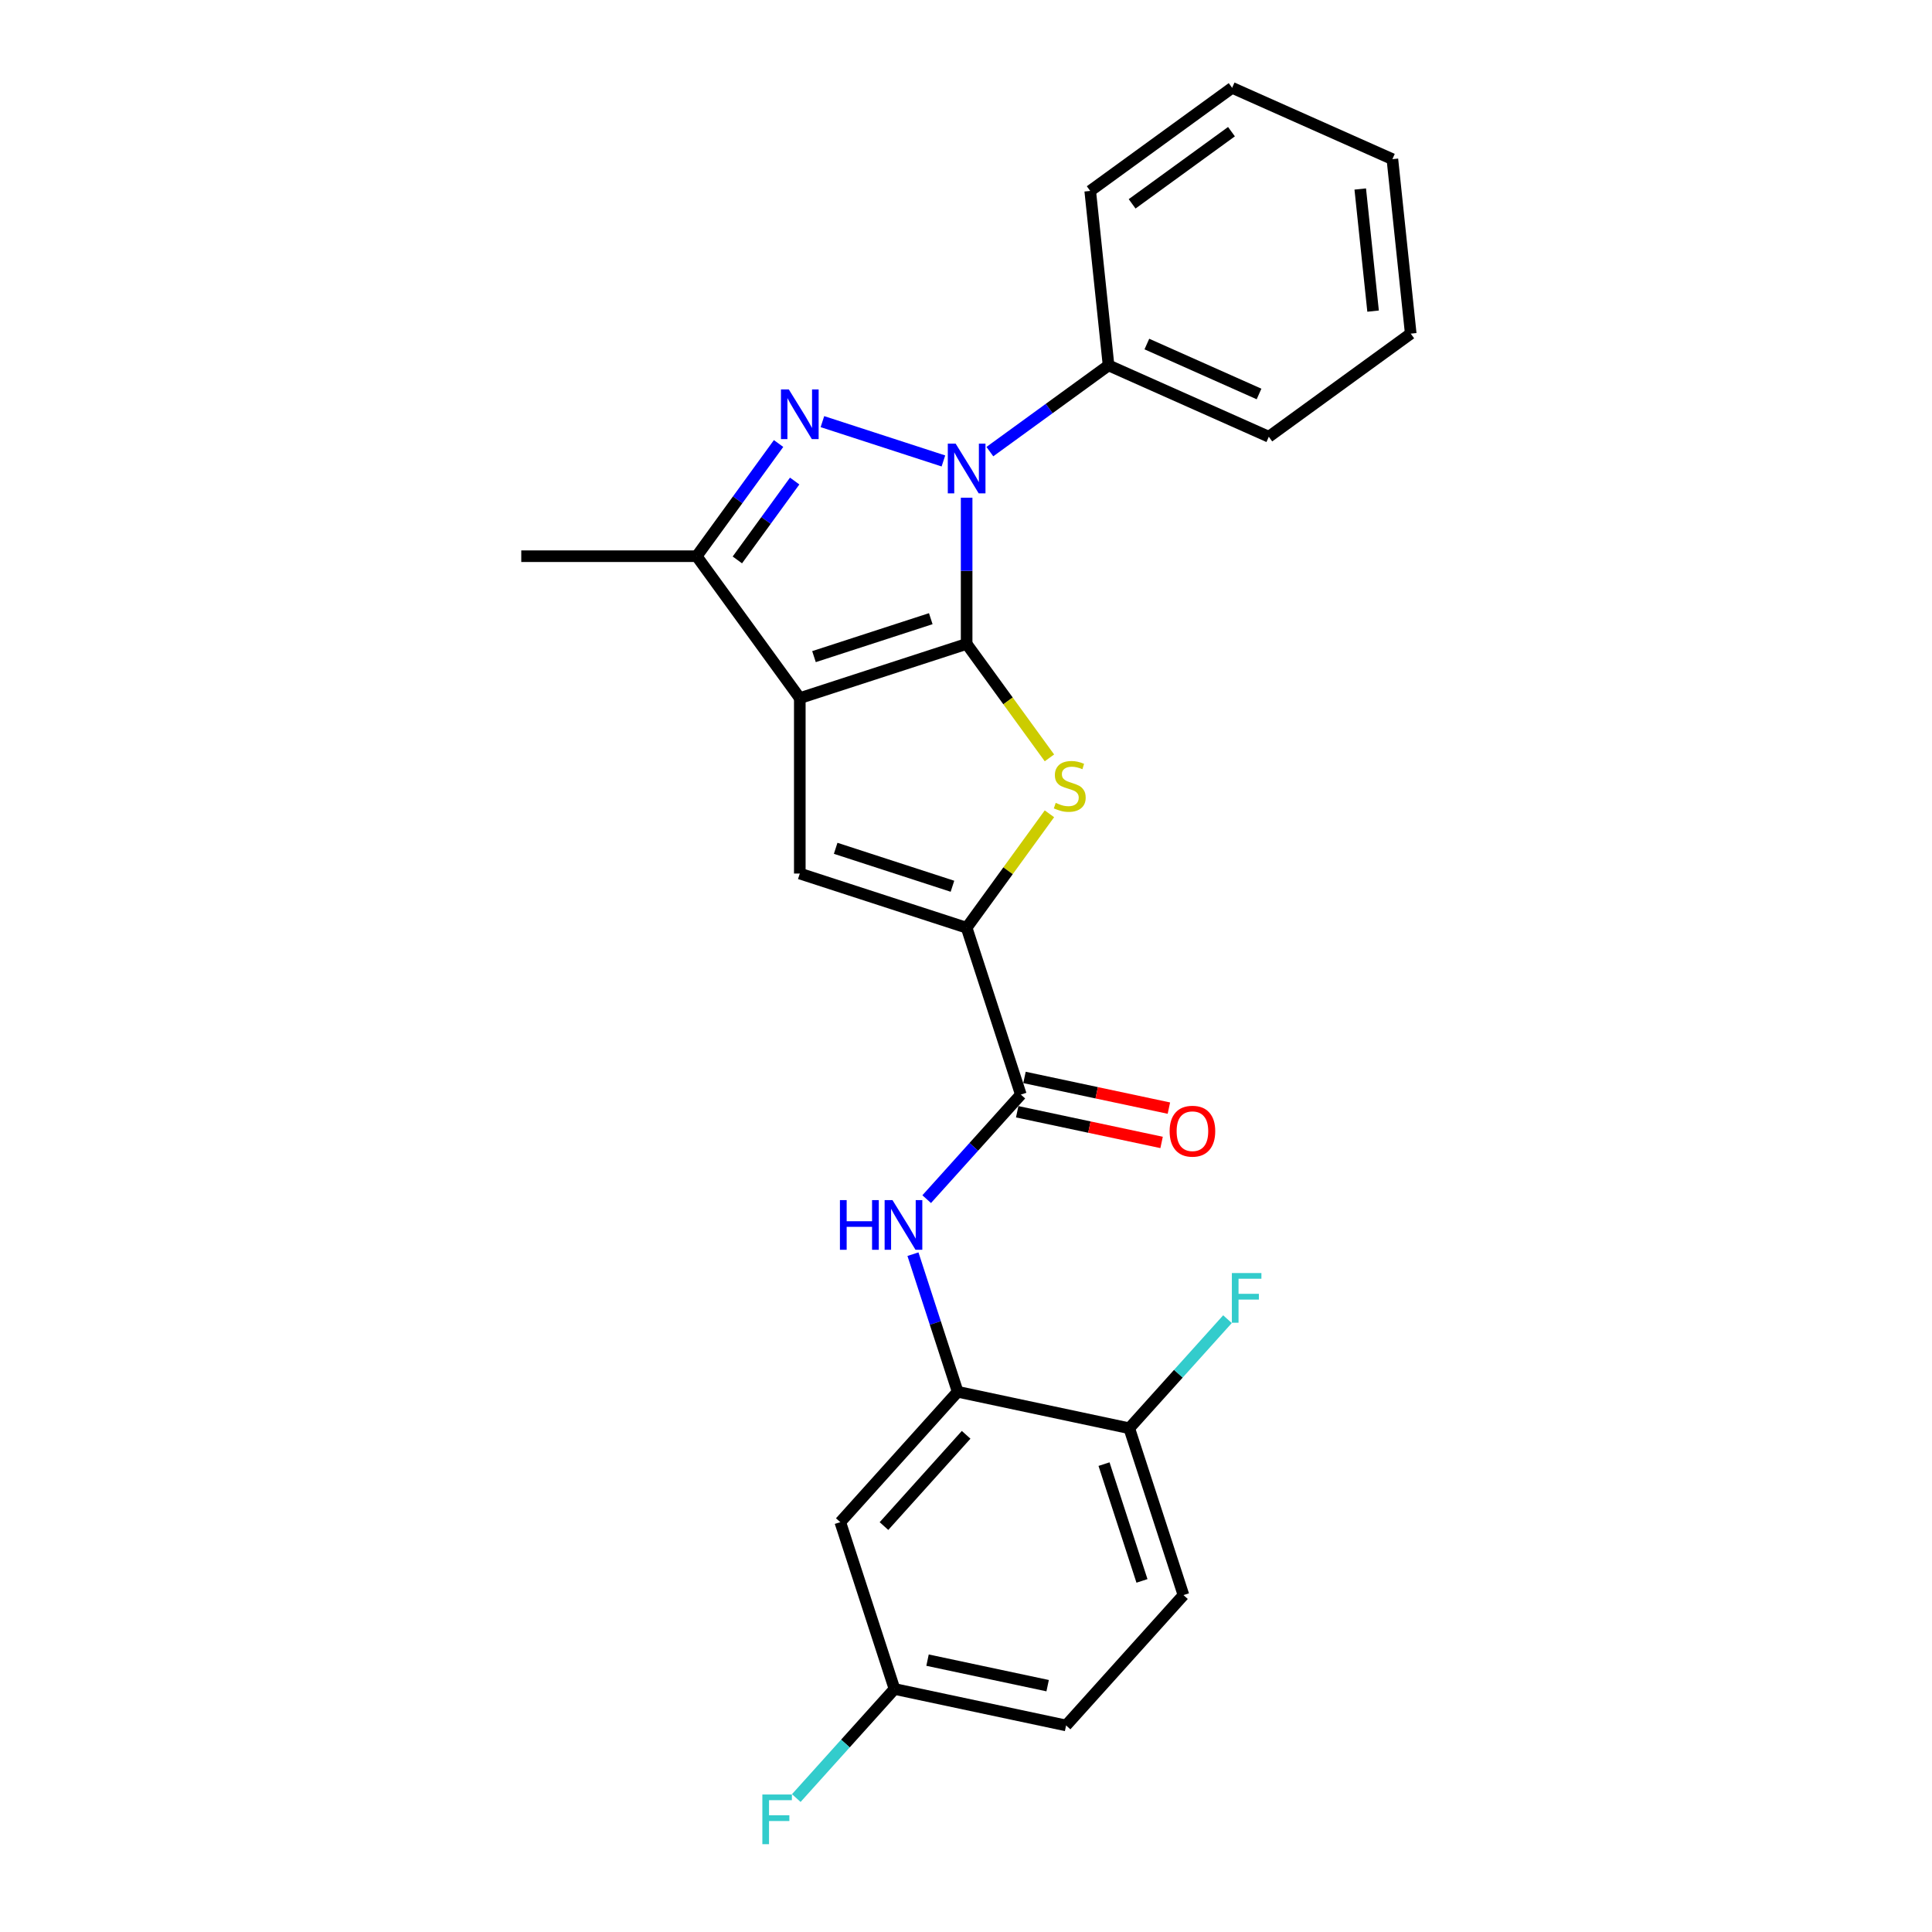 <?xml version='1.0' encoding='iso-8859-1'?>
<svg version='1.1' baseProfile='full'
              xmlns='http://www.w3.org/2000/svg'
                      xmlns:rdkit='http://www.rdkit.org/xml'
                      xmlns:xlink='http://www.w3.org/1999/xlink'
                  xml:space='preserve'
width='1000px' height='1000px' viewBox='0 0 1000 1000'>
<!-- END OF HEADER -->
<rect style='opacity:1.0;fill:#FFFFFF;stroke:none' width='1000' height='1000' x='0' y='0'> </rect>
<path class='bond-0' d='M 500.33,333.29 L 413.976,361.348' style='fill:none;fill-rule:evenodd;stroke:#000000;stroke-width:6px;stroke-linecap:butt;stroke-linejoin:miter;stroke-opacity:1' />
<path class='bond-0' d='M 481.765,320.228 L 421.318,339.868' style='fill:none;fill-rule:evenodd;stroke:#000000;stroke-width:6px;stroke-linecap:butt;stroke-linejoin:miter;stroke-opacity:1' />
<path class='bond-1' d='M 500.33,333.29 L 500.33,295.455' style='fill:none;fill-rule:evenodd;stroke:#000000;stroke-width:6px;stroke-linecap:butt;stroke-linejoin:miter;stroke-opacity:1' />
<path class='bond-1' d='M 500.33,295.455 L 500.33,257.62' style='fill:none;fill-rule:evenodd;stroke:#0000FF;stroke-width:6px;stroke-linecap:butt;stroke-linejoin:miter;stroke-opacity:1' />
<path class='bond-3' d='M 500.33,333.29 L 521.757,362.782' style='fill:none;fill-rule:evenodd;stroke:#000000;stroke-width:6px;stroke-linecap:butt;stroke-linejoin:miter;stroke-opacity:1' />
<path class='bond-3' d='M 521.757,362.782 L 543.185,392.275' style='fill:none;fill-rule:evenodd;stroke:#CCCC00;stroke-width:6px;stroke-linecap:butt;stroke-linejoin:miter;stroke-opacity:1' />
<path class='bond-5' d='M 413.976,361.348 L 413.976,452.145' style='fill:none;fill-rule:evenodd;stroke:#000000;stroke-width:6px;stroke-linecap:butt;stroke-linejoin:miter;stroke-opacity:1' />
<path class='bond-6' d='M 413.976,361.348 L 360.607,287.891' style='fill:none;fill-rule:evenodd;stroke:#000000;stroke-width:6px;stroke-linecap:butt;stroke-linejoin:miter;stroke-opacity:1' />
<path class='bond-2' d='M 488.308,238.587 L 425.682,218.238' style='fill:none;fill-rule:evenodd;stroke:#0000FF;stroke-width:6px;stroke-linecap:butt;stroke-linejoin:miter;stroke-opacity:1' />
<path class='bond-11' d='M 512.351,233.759 L 543.069,211.441' style='fill:none;fill-rule:evenodd;stroke:#0000FF;stroke-width:6px;stroke-linecap:butt;stroke-linejoin:miter;stroke-opacity:1' />
<path class='bond-11' d='M 543.069,211.441 L 573.786,189.124' style='fill:none;fill-rule:evenodd;stroke:#000000;stroke-width:6px;stroke-linecap:butt;stroke-linejoin:miter;stroke-opacity:1' />
<path class='bond-25' d='M 402.986,229.562 L 381.797,258.726' style='fill:none;fill-rule:evenodd;stroke:#0000FF;stroke-width:6px;stroke-linecap:butt;stroke-linejoin:miter;stroke-opacity:1' />
<path class='bond-25' d='M 381.797,258.726 L 360.607,287.891' style='fill:none;fill-rule:evenodd;stroke:#000000;stroke-width:6px;stroke-linecap:butt;stroke-linejoin:miter;stroke-opacity:1' />
<path class='bond-25' d='M 411.321,248.985 L 396.488,269.4' style='fill:none;fill-rule:evenodd;stroke:#0000FF;stroke-width:6px;stroke-linecap:butt;stroke-linejoin:miter;stroke-opacity:1' />
<path class='bond-25' d='M 396.488,269.4 L 381.655,289.816' style='fill:none;fill-rule:evenodd;stroke:#000000;stroke-width:6px;stroke-linecap:butt;stroke-linejoin:miter;stroke-opacity:1' />
<path class='bond-4' d='M 543.185,421.218 L 521.757,450.71' style='fill:none;fill-rule:evenodd;stroke:#CCCC00;stroke-width:6px;stroke-linecap:butt;stroke-linejoin:miter;stroke-opacity:1' />
<path class='bond-4' d='M 521.757,450.71 L 500.33,480.203' style='fill:none;fill-rule:evenodd;stroke:#000000;stroke-width:6px;stroke-linecap:butt;stroke-linejoin:miter;stroke-opacity:1' />
<path class='bond-7' d='M 500.33,480.203 L 528.388,566.556' style='fill:none;fill-rule:evenodd;stroke:#000000;stroke-width:6px;stroke-linecap:butt;stroke-linejoin:miter;stroke-opacity:1' />
<path class='bond-26' d='M 500.33,480.203 L 413.976,452.145' style='fill:none;fill-rule:evenodd;stroke:#000000;stroke-width:6px;stroke-linecap:butt;stroke-linejoin:miter;stroke-opacity:1' />
<path class='bond-26' d='M 492.988,458.723 L 432.541,439.083' style='fill:none;fill-rule:evenodd;stroke:#000000;stroke-width:6px;stroke-linecap:butt;stroke-linejoin:miter;stroke-opacity:1' />
<path class='bond-19' d='M 360.607,287.891 L 269.81,287.891' style='fill:none;fill-rule:evenodd;stroke:#000000;stroke-width:6px;stroke-linecap:butt;stroke-linejoin:miter;stroke-opacity:1' />
<path class='bond-8' d='M 528.388,566.556 L 504.021,593.618' style='fill:none;fill-rule:evenodd;stroke:#000000;stroke-width:6px;stroke-linecap:butt;stroke-linejoin:miter;stroke-opacity:1' />
<path class='bond-8' d='M 504.021,593.618 L 479.654,620.68' style='fill:none;fill-rule:evenodd;stroke:#0000FF;stroke-width:6px;stroke-linecap:butt;stroke-linejoin:miter;stroke-opacity:1' />
<path class='bond-13' d='M 526.5,575.437 L 563.869,583.38' style='fill:none;fill-rule:evenodd;stroke:#000000;stroke-width:6px;stroke-linecap:butt;stroke-linejoin:miter;stroke-opacity:1' />
<path class='bond-13' d='M 563.869,583.38 L 601.239,591.324' style='fill:none;fill-rule:evenodd;stroke:#FF0000;stroke-width:6px;stroke-linecap:butt;stroke-linejoin:miter;stroke-opacity:1' />
<path class='bond-13' d='M 530.275,557.675 L 567.645,565.618' style='fill:none;fill-rule:evenodd;stroke:#000000;stroke-width:6px;stroke-linecap:butt;stroke-linejoin:miter;stroke-opacity:1' />
<path class='bond-13' d='M 567.645,565.618 L 605.015,573.561' style='fill:none;fill-rule:evenodd;stroke:#FF0000;stroke-width:6px;stroke-linecap:butt;stroke-linejoin:miter;stroke-opacity:1' />
<path class='bond-9' d='M 472.547,649.158 L 484.119,684.771' style='fill:none;fill-rule:evenodd;stroke:#0000FF;stroke-width:6px;stroke-linecap:butt;stroke-linejoin:miter;stroke-opacity:1' />
<path class='bond-9' d='M 484.119,684.771 L 495.69,720.385' style='fill:none;fill-rule:evenodd;stroke:#000000;stroke-width:6px;stroke-linecap:butt;stroke-linejoin:miter;stroke-opacity:1' />
<path class='bond-10' d='M 495.69,720.385 L 434.935,787.86' style='fill:none;fill-rule:evenodd;stroke:#000000;stroke-width:6px;stroke-linecap:butt;stroke-linejoin:miter;stroke-opacity:1' />
<path class='bond-10' d='M 500.072,742.657 L 457.543,789.89' style='fill:none;fill-rule:evenodd;stroke:#000000;stroke-width:6px;stroke-linecap:butt;stroke-linejoin:miter;stroke-opacity:1' />
<path class='bond-12' d='M 495.69,720.385 L 584.503,739.262' style='fill:none;fill-rule:evenodd;stroke:#000000;stroke-width:6px;stroke-linecap:butt;stroke-linejoin:miter;stroke-opacity:1' />
<path class='bond-15' d='M 434.935,787.86 L 462.993,874.213' style='fill:none;fill-rule:evenodd;stroke:#000000;stroke-width:6px;stroke-linecap:butt;stroke-linejoin:miter;stroke-opacity:1' />
<path class='bond-20' d='M 573.786,189.124 L 656.733,226.054' style='fill:none;fill-rule:evenodd;stroke:#000000;stroke-width:6px;stroke-linecap:butt;stroke-linejoin:miter;stroke-opacity:1' />
<path class='bond-20' d='M 593.614,178.074 L 651.677,203.925' style='fill:none;fill-rule:evenodd;stroke:#000000;stroke-width:6px;stroke-linecap:butt;stroke-linejoin:miter;stroke-opacity:1' />
<path class='bond-21' d='M 573.786,189.124 L 564.295,98.824' style='fill:none;fill-rule:evenodd;stroke:#000000;stroke-width:6px;stroke-linecap:butt;stroke-linejoin:miter;stroke-opacity:1' />
<path class='bond-14' d='M 584.503,739.262 L 612.561,825.616' style='fill:none;fill-rule:evenodd;stroke:#000000;stroke-width:6px;stroke-linecap:butt;stroke-linejoin:miter;stroke-opacity:1' />
<path class='bond-14' d='M 571.441,757.827 L 591.082,818.274' style='fill:none;fill-rule:evenodd;stroke:#000000;stroke-width:6px;stroke-linecap:butt;stroke-linejoin:miter;stroke-opacity:1' />
<path class='bond-16' d='M 584.503,739.262 L 609.923,711.03' style='fill:none;fill-rule:evenodd;stroke:#000000;stroke-width:6px;stroke-linecap:butt;stroke-linejoin:miter;stroke-opacity:1' />
<path class='bond-16' d='M 609.923,711.03 L 635.343,682.799' style='fill:none;fill-rule:evenodd;stroke:#33CCCC;stroke-width:6px;stroke-linecap:butt;stroke-linejoin:miter;stroke-opacity:1' />
<path class='bond-17' d='M 612.561,825.616 L 551.806,893.091' style='fill:none;fill-rule:evenodd;stroke:#000000;stroke-width:6px;stroke-linecap:butt;stroke-linejoin:miter;stroke-opacity:1' />
<path class='bond-18' d='M 462.993,874.213 L 437.573,902.445' style='fill:none;fill-rule:evenodd;stroke:#000000;stroke-width:6px;stroke-linecap:butt;stroke-linejoin:miter;stroke-opacity:1' />
<path class='bond-18' d='M 437.573,902.445 L 412.153,930.677' style='fill:none;fill-rule:evenodd;stroke:#33CCCC;stroke-width:6px;stroke-linecap:butt;stroke-linejoin:miter;stroke-opacity:1' />
<path class='bond-28' d='M 462.993,874.213 L 551.806,893.091' style='fill:none;fill-rule:evenodd;stroke:#000000;stroke-width:6px;stroke-linecap:butt;stroke-linejoin:miter;stroke-opacity:1' />
<path class='bond-28' d='M 480.09,859.282 L 542.26,872.497' style='fill:none;fill-rule:evenodd;stroke:#000000;stroke-width:6px;stroke-linecap:butt;stroke-linejoin:miter;stroke-opacity:1' />
<path class='bond-22' d='M 656.733,226.054 L 730.19,172.685' style='fill:none;fill-rule:evenodd;stroke:#000000;stroke-width:6px;stroke-linecap:butt;stroke-linejoin:miter;stroke-opacity:1' />
<path class='bond-23' d='M 564.295,98.824 L 637.752,45.455' style='fill:none;fill-rule:evenodd;stroke:#000000;stroke-width:6px;stroke-linecap:butt;stroke-linejoin:miter;stroke-opacity:1' />
<path class='bond-23' d='M 585.988,105.51 L 637.407,68.151' style='fill:none;fill-rule:evenodd;stroke:#000000;stroke-width:6px;stroke-linecap:butt;stroke-linejoin:miter;stroke-opacity:1' />
<path class='bond-27' d='M 730.19,172.685 L 720.699,82.385' style='fill:none;fill-rule:evenodd;stroke:#000000;stroke-width:6px;stroke-linecap:butt;stroke-linejoin:miter;stroke-opacity:1' />
<path class='bond-27' d='M 710.706,161.038 L 704.063,97.828' style='fill:none;fill-rule:evenodd;stroke:#000000;stroke-width:6px;stroke-linecap:butt;stroke-linejoin:miter;stroke-opacity:1' />
<path class='bond-24' d='M 637.752,45.455 L 720.699,82.385' style='fill:none;fill-rule:evenodd;stroke:#000000;stroke-width:6px;stroke-linecap:butt;stroke-linejoin:miter;stroke-opacity:1' />
<path  class='atom-2' d='M 494.646 229.636
L 503.072 243.255
Q 503.907 244.599, 505.251 247.033
Q 506.595 249.466, 506.667 249.611
L 506.667 229.636
L 510.081 229.636
L 510.081 255.35
L 506.558 255.35
L 497.515 240.459
Q 496.462 238.716, 495.336 236.718
Q 494.246 234.72, 493.919 234.103
L 493.919 255.35
L 490.578 255.35
L 490.578 229.636
L 494.646 229.636
' fill='#0000FF'/>
<path  class='atom-3' d='M 408.293 201.578
L 416.719 215.198
Q 417.554 216.541, 418.898 218.975
Q 420.241 221.408, 420.314 221.553
L 420.314 201.578
L 423.728 201.578
L 423.728 227.292
L 420.205 227.292
L 411.162 212.401
Q 410.109 210.658, 408.983 208.66
Q 407.893 206.663, 407.566 206.045
L 407.566 227.292
L 404.225 227.292
L 404.225 201.578
L 408.293 201.578
' fill='#0000FF'/>
<path  class='atom-4' d='M 546.435 415.572
Q 546.726 415.681, 547.924 416.189
Q 549.123 416.698, 550.43 417.025
Q 551.774 417.315, 553.081 417.315
Q 555.515 417.315, 556.931 416.153
Q 558.348 414.954, 558.348 412.884
Q 558.348 411.468, 557.621 410.596
Q 556.931 409.724, 555.842 409.252
Q 554.752 408.78, 552.936 408.235
Q 550.648 407.545, 549.268 406.892
Q 547.924 406.238, 546.944 404.858
Q 545.999 403.478, 545.999 401.153
Q 545.999 397.921, 548.178 395.923
Q 550.394 393.926, 554.752 393.926
Q 557.73 393.926, 561.108 395.342
L 560.273 398.139
Q 557.186 396.868, 554.861 396.868
Q 552.355 396.868, 550.975 397.921
Q 549.595 398.938, 549.631 400.717
Q 549.631 402.097, 550.321 402.933
Q 551.048 403.768, 552.065 404.24
Q 553.118 404.712, 554.861 405.257
Q 557.186 405.984, 558.566 406.71
Q 559.946 407.436, 560.926 408.925
Q 561.943 410.378, 561.943 412.884
Q 561.943 416.443, 559.546 418.368
Q 557.186 420.257, 553.227 420.257
Q 550.939 420.257, 549.195 419.748
Q 547.488 419.276, 545.455 418.441
L 546.435 415.572
' fill='#CCCC00'/>
<path  class='atom-9' d='M 434.746 621.174
L 438.232 621.174
L 438.232 632.106
L 451.38 632.106
L 451.38 621.174
L 454.866 621.174
L 454.866 646.888
L 451.38 646.888
L 451.38 635.012
L 438.232 635.012
L 438.232 646.888
L 434.746 646.888
L 434.746 621.174
' fill='#0000FF'/>
<path  class='atom-9' d='M 461.949 621.174
L 470.374 634.794
Q 471.21 636.138, 472.554 638.571
Q 473.897 641.005, 473.97 641.15
L 473.97 621.174
L 477.384 621.174
L 477.384 646.888
L 473.861 646.888
L 464.818 631.997
Q 463.764 630.254, 462.639 628.257
Q 461.549 626.259, 461.222 625.642
L 461.222 646.888
L 457.881 646.888
L 457.881 621.174
L 461.949 621.174
' fill='#0000FF'/>
<path  class='atom-14' d='M 605.397 585.506
Q 605.397 579.332, 608.448 575.882
Q 611.498 572.432, 617.201 572.432
Q 622.903 572.432, 625.953 575.882
Q 629.004 579.332, 629.004 585.506
Q 629.004 591.753, 625.917 595.312
Q 622.83 598.835, 617.201 598.835
Q 611.535 598.835, 608.448 595.312
Q 605.397 591.789, 605.397 585.506
M 617.201 595.93
Q 621.123 595.93, 623.229 593.315
Q 625.372 590.664, 625.372 585.506
Q 625.372 580.458, 623.229 577.916
Q 621.123 575.337, 617.201 575.337
Q 613.278 575.337, 611.135 577.879
Q 609.029 580.422, 609.029 585.506
Q 609.029 590.7, 611.135 593.315
Q 613.278 595.93, 617.201 595.93
' fill='#FF0000'/>
<path  class='atom-17' d='M 637.613 658.93
L 652.904 658.93
L 652.904 661.872
L 641.064 661.872
L 641.064 669.68
L 651.596 669.68
L 651.596 672.659
L 641.064 672.659
L 641.064 684.644
L 637.613 684.644
L 637.613 658.93
' fill='#33CCCC'/>
<path  class='atom-19' d='M 394.593 928.832
L 409.883 928.832
L 409.883 931.774
L 398.043 931.774
L 398.043 939.582
L 408.575 939.582
L 408.575 942.56
L 398.043 942.56
L 398.043 954.545
L 394.593 954.545
L 394.593 928.832
' fill='#33CCCC'/>
</svg>
